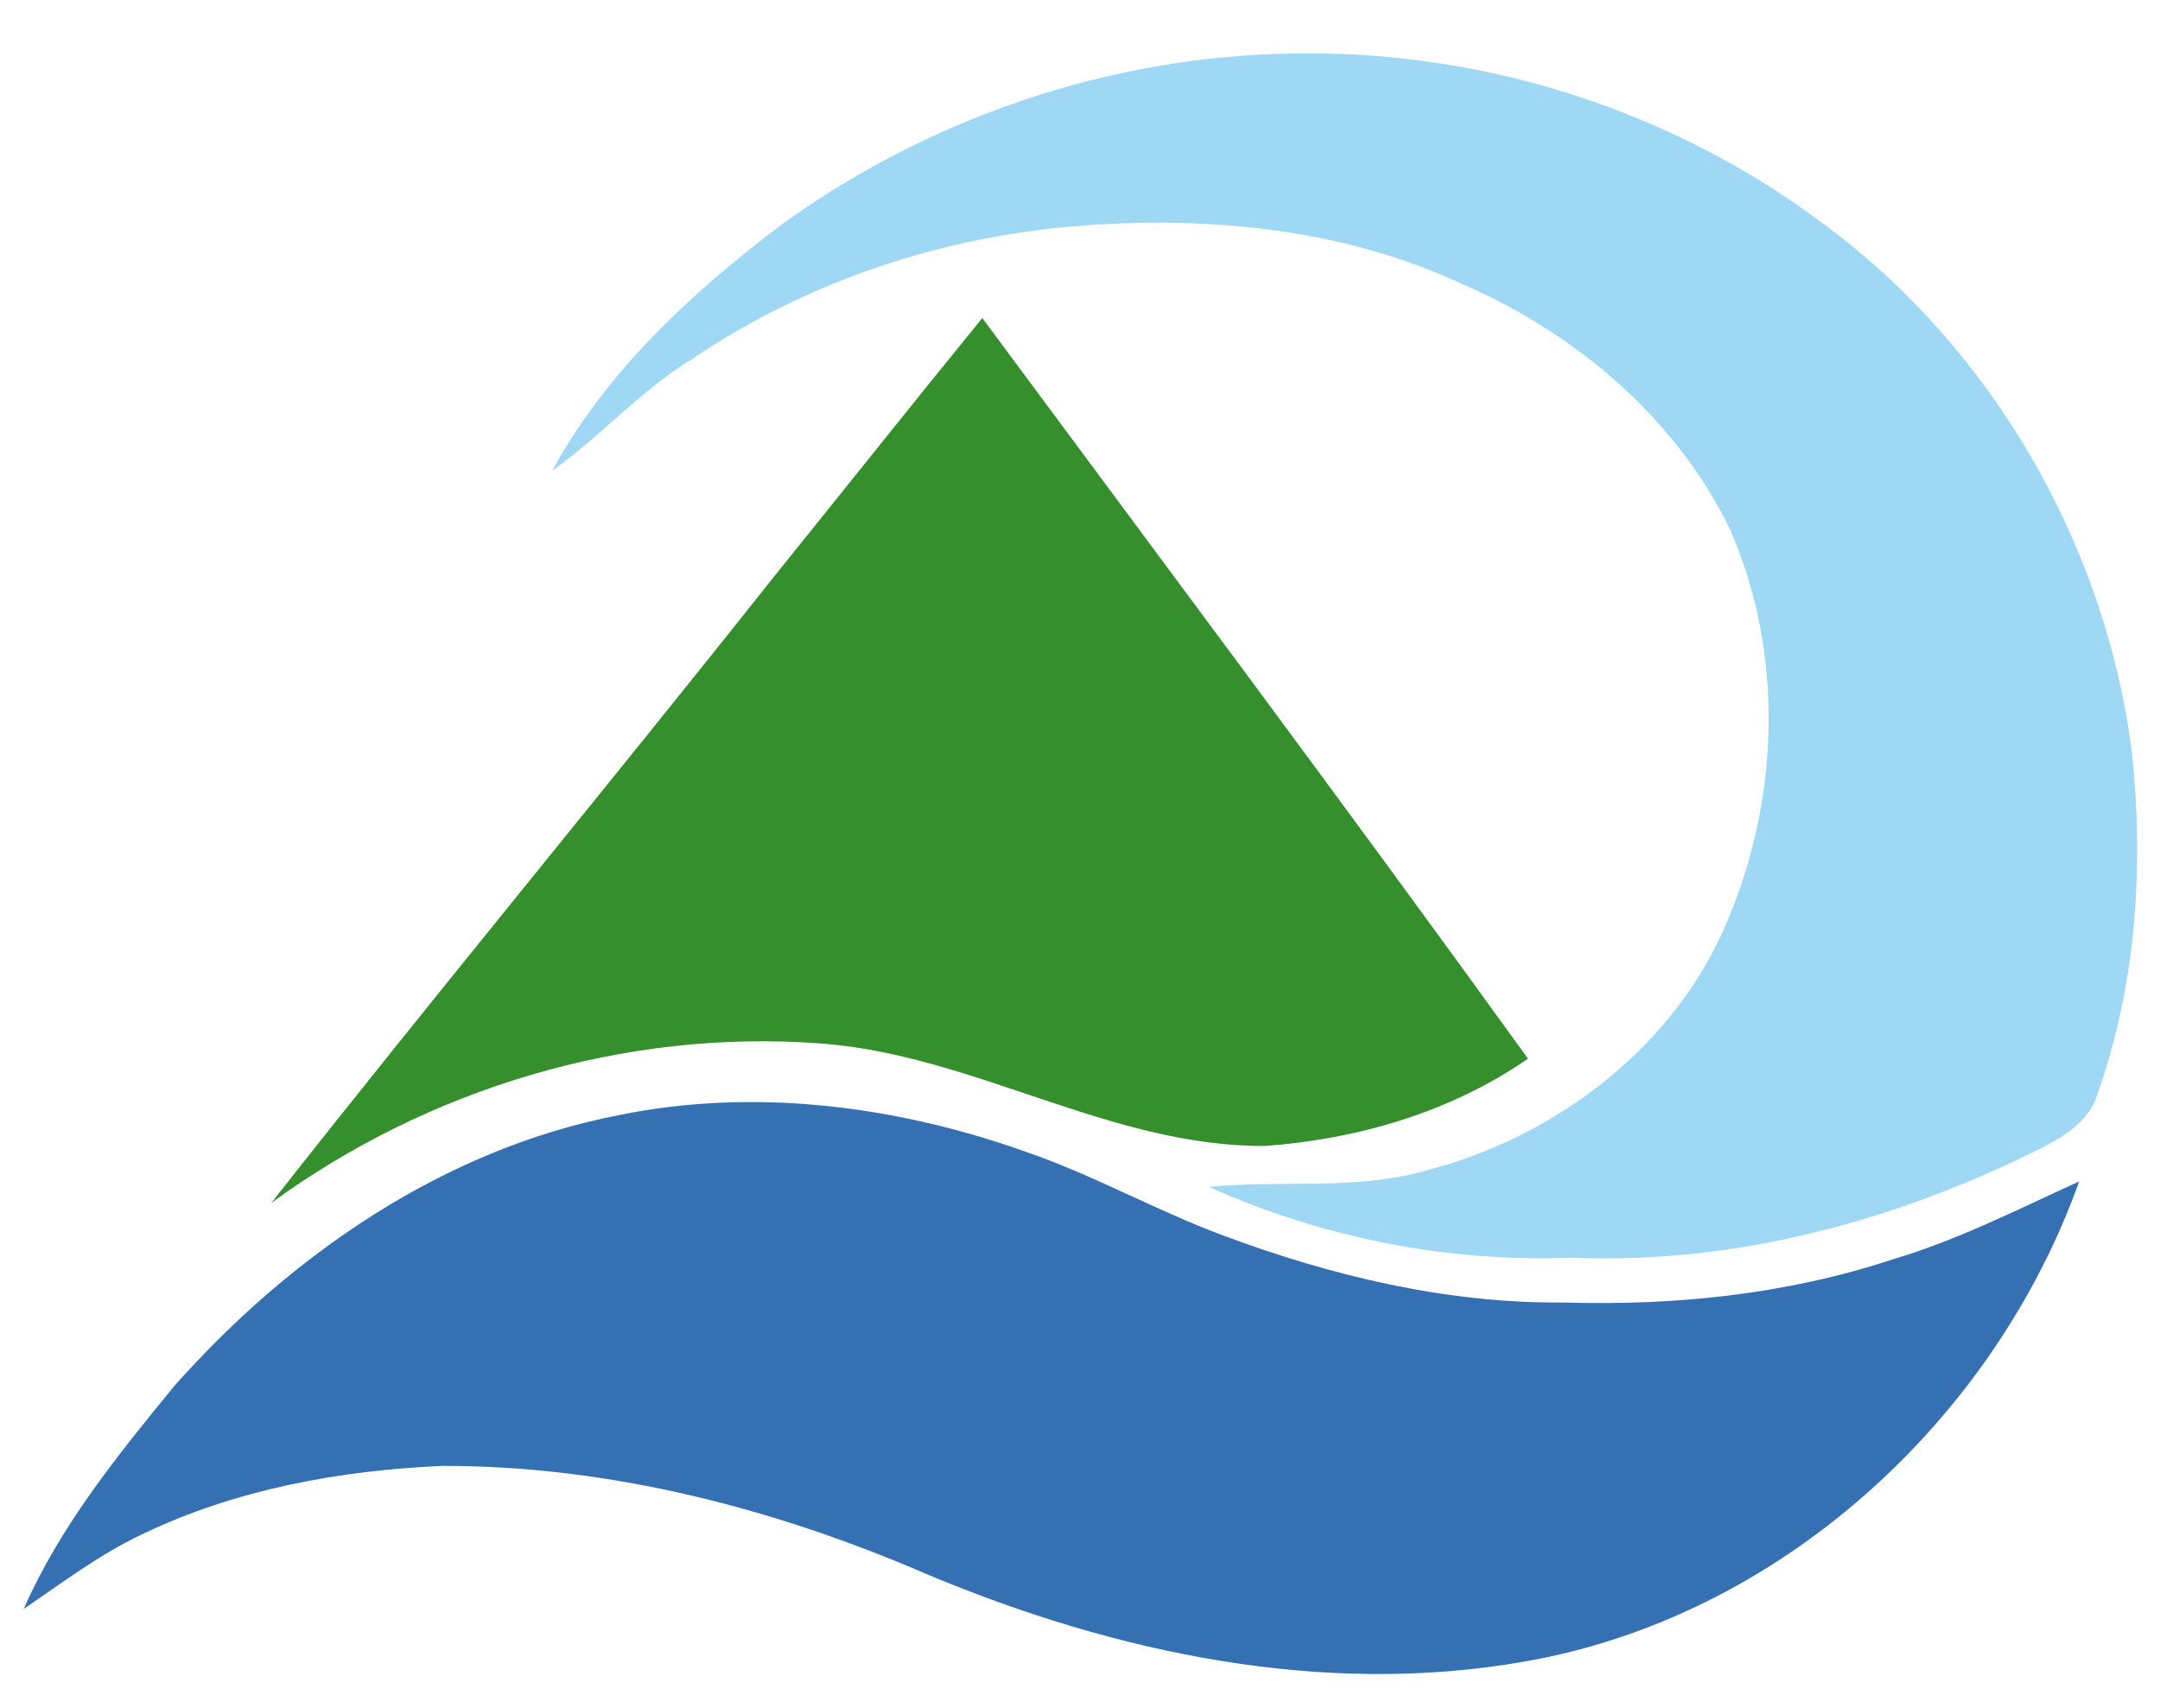 <?xml version="1.0" encoding="UTF-8"?> <svg xmlns="http://www.w3.org/2000/svg" width="239pt" height="189pt" viewBox="0 0 239 189" version="1.1"><g id="#fefffeff"> </g><g id="#9ed8f4ff"><path fill="#9ed8f4" opacity="1.00" d=" M 86.11 25.12 C 102.52 13.14 122.65 6.21 143.00 5.93 C 164.07 5.48 185.24 12.25 202.05 24.99 C 220.53 38.72 232.88 60.25 235.87 83.03 C 237.24 95.79 236.40 108.98 232.05 121.13 C 231.17 124.02 228.49 125.69 225.96 127.00 C 209.93 135.05 192.03 139.93 174.00 139.17 C 160.23 139.71 146.31 136.98 133.76 131.33 C 141.96 130.54 150.39 131.79 158.38 129.37 C 172.49 125.55 185.33 115.71 191.07 102.06 C 196.92 88.41 197.44 72.21 191.40 58.53 C 185.39 46.15 174.18 36.76 161.65 31.37 C 148.69 25.34 134.09 23.93 119.97 24.95 C 104.60 26.05 89.46 31.02 76.68 39.67 C 70.95 43.12 66.53 48.24 61.10 52.09 C 67.04 41.18 76.34 32.58 86.11 25.12 Z"></path></g><g id="#358f2dff"><path fill="#358f2d" opacity="1.00" d=" M 108.69 35.19 C 128.88 62.46 149.22 89.63 169.07 117.15 C 160.53 123.06 150.22 126.07 139.93 126.81 C 122.71 126.88 107.63 116.63 90.58 115.45 C 69.12 113.89 47.36 120.44 30.01 133.12 C 48.35 109.80 67.29 86.97 85.71 63.72 C 93.38 54.22 100.97 44.66 108.69 35.19 Z"></path></g><g id="#3570b3ff"><path fill="#3570b3" opacity="1.00" d=" M 68.40 123.41 C 83.44 120.32 99.17 122.35 113.53 127.46 C 120.99 130.03 127.89 133.94 135.28 136.69 C 147.34 141.20 160.09 144.25 173.02 144.13 C 185.29 144.50 197.66 143.24 209.35 139.38 C 216.56 137.25 223.26 133.83 230.06 130.73 C 220.56 157.28 196.82 178.95 168.75 183.85 C 146.38 187.81 123.43 182.92 102.73 174.27 C 85.79 166.93 67.52 162.19 48.99 162.21 C 37.56 162.71 26.08 164.80 15.72 169.78 C 11.03 171.99 6.90 175.14 2.63 178.03 C 6.65 168.87 13.02 161.02 19.31 153.34 C 32.21 138.83 49.10 127.17 68.40 123.41 Z"></path></g></svg> 